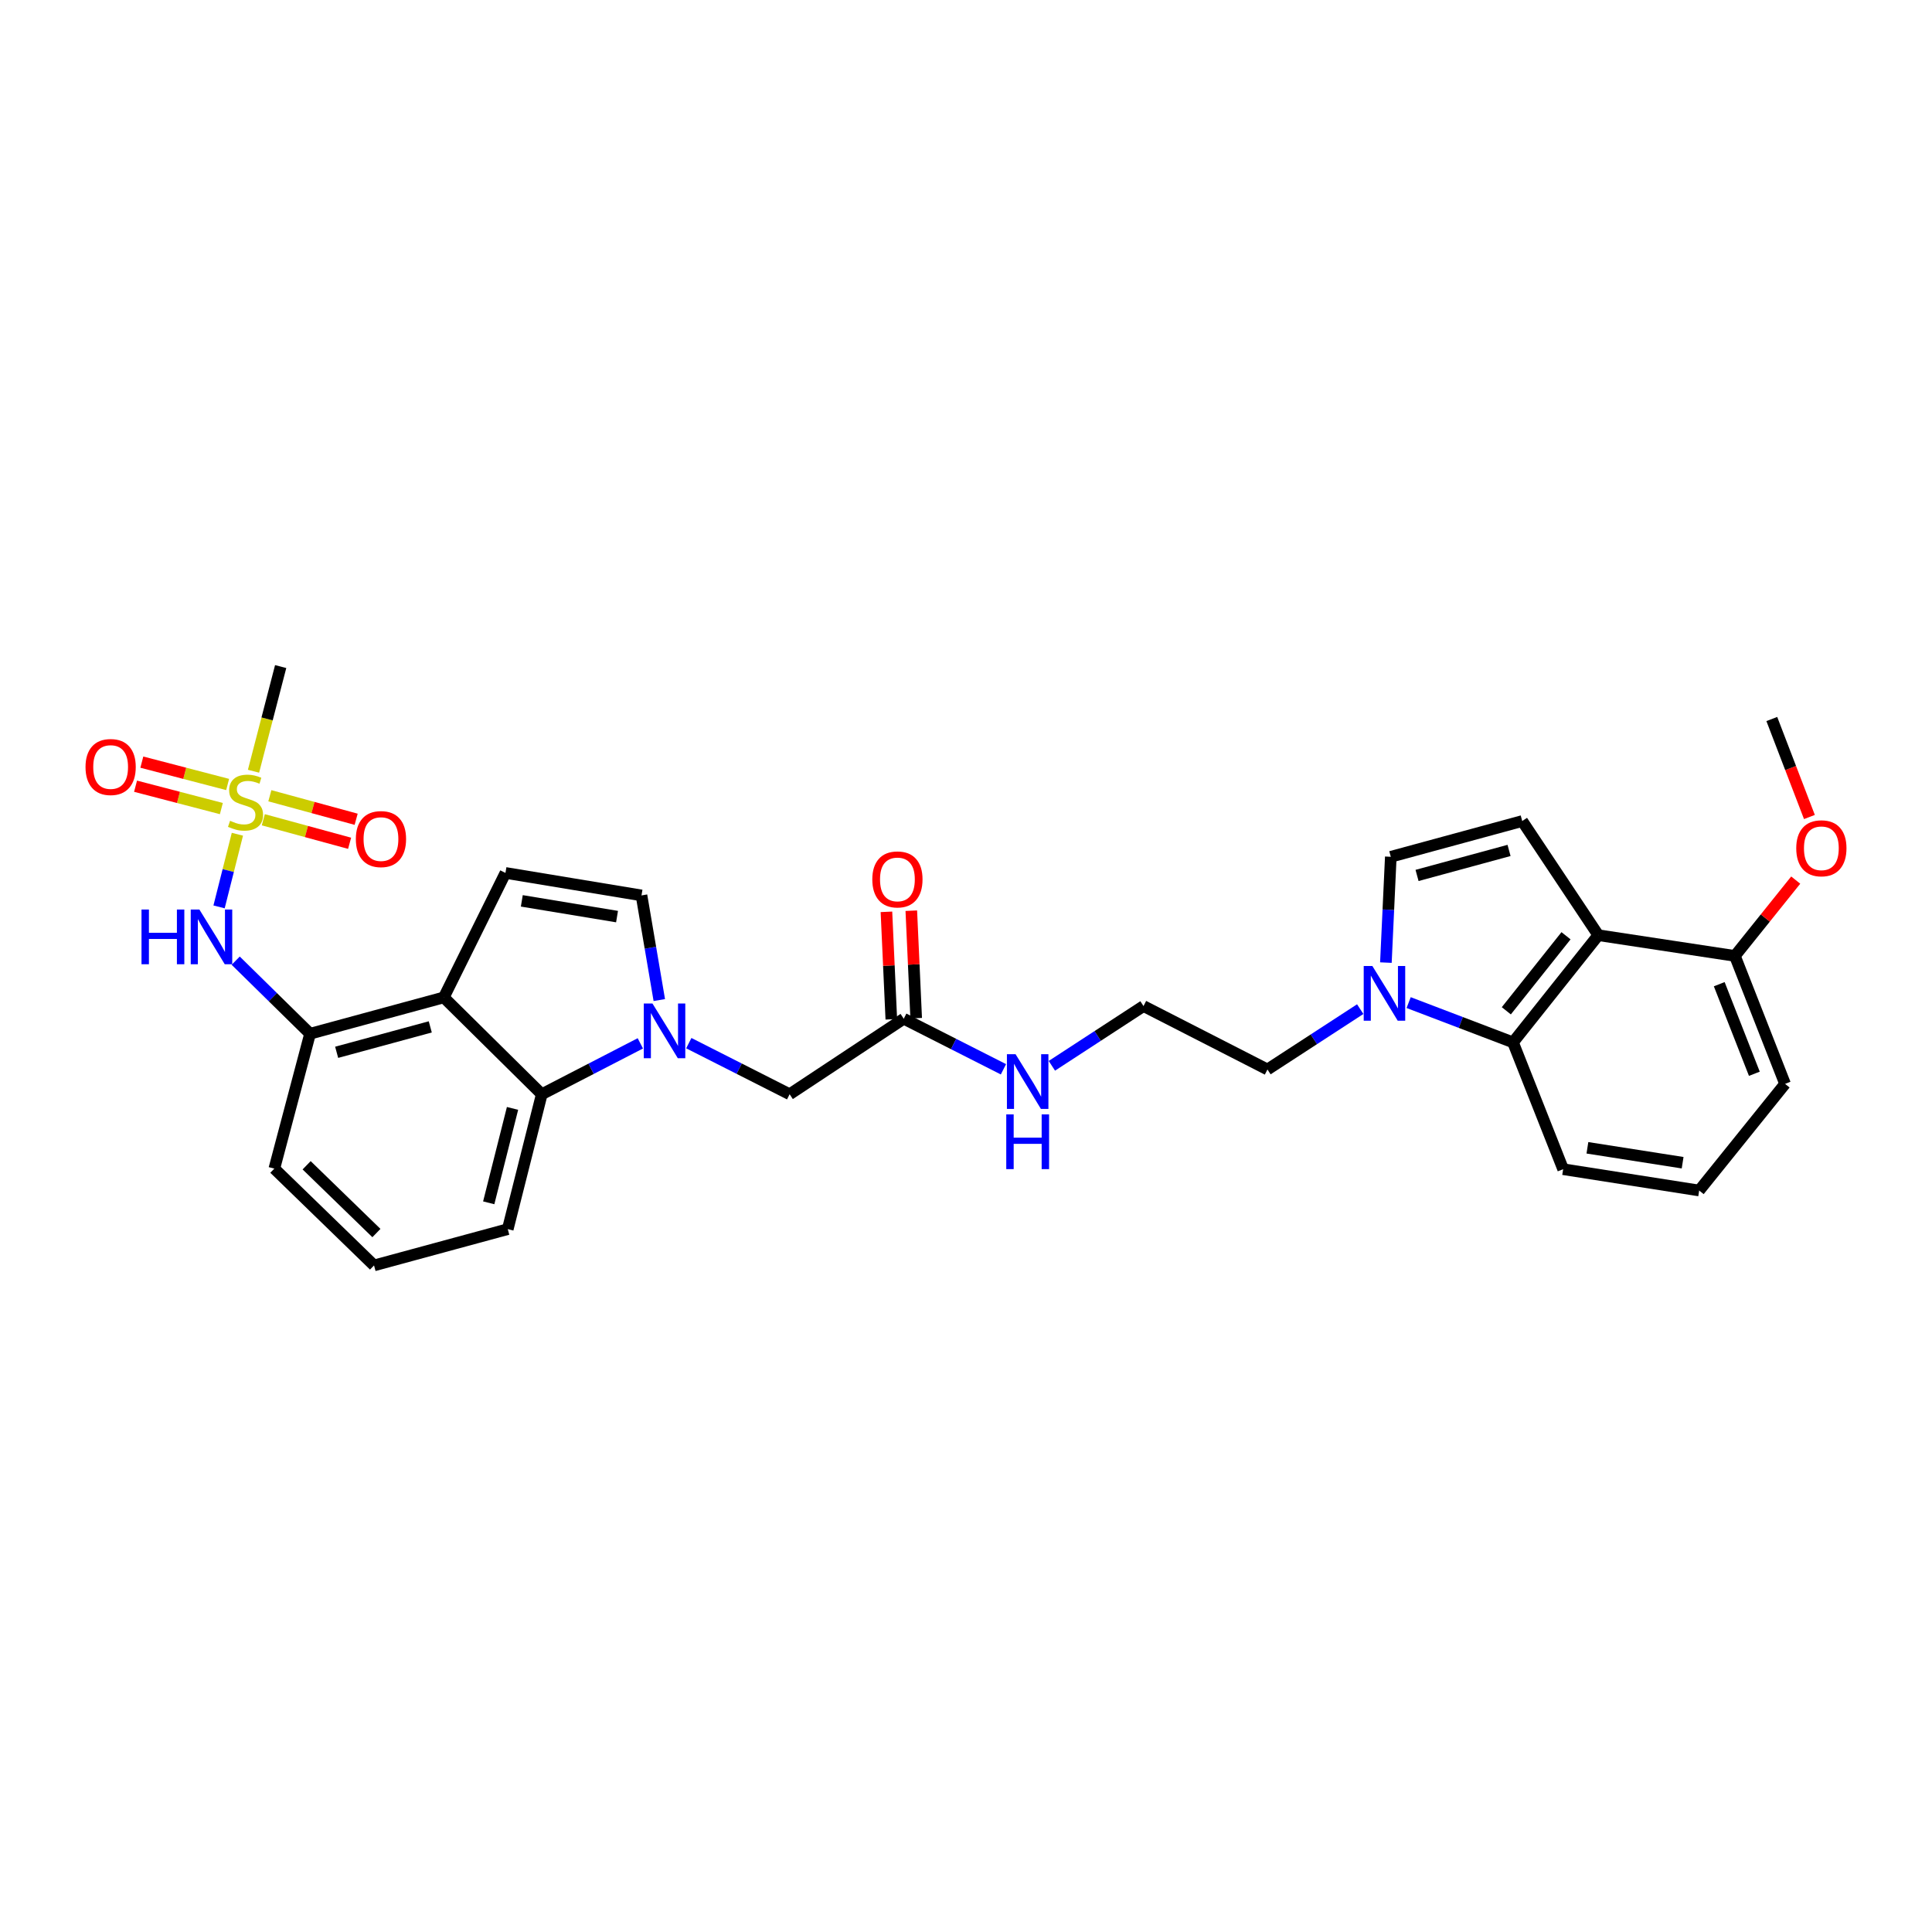 <?xml version='1.0' encoding='iso-8859-1'?>
<svg version='1.1' baseProfile='full'
              xmlns='http://www.w3.org/2000/svg'
                      xmlns:rdkit='http://www.rdkit.org/xml'
                      xmlns:xlink='http://www.w3.org/1999/xlink'
                  xml:space='preserve'
width='1000px' height='1000px' viewBox='0 0 1000 1000'>
<!-- END OF HEADER -->
<rect style='opacity:1.0;fill:#FFFFFF;stroke:none' width='1000' height='1000' x='0' y='0'> </rect>
<path class='bond-9' d='M 122.873,431.801 L 118.129,450.601' style='fill:none;fill-rule:evenodd;stroke:#CCCC00;stroke-width:6px;stroke-linecap:butt;stroke-linejoin:miter;stroke-opacity:1' />
<path class='bond-9' d='M 118.129,450.601 L 113.384,469.401' style='fill:none;fill-rule:evenodd;stroke:#0000FF;stroke-width:6px;stroke-linecap:butt;stroke-linejoin:miter;stroke-opacity:1' />
<path class='bond-14' d='M 117.823,406.05 L 95.618,400.262' style='fill:none;fill-rule:evenodd;stroke:#CCCC00;stroke-width:6px;stroke-linecap:butt;stroke-linejoin:miter;stroke-opacity:1' />
<path class='bond-14' d='M 95.618,400.262 L 73.412,394.475' style='fill:none;fill-rule:evenodd;stroke:#FF0000;stroke-width:6px;stroke-linecap:butt;stroke-linejoin:miter;stroke-opacity:1' />
<path class='bond-14' d='M 114.574,418.519 L 92.368,412.731' style='fill:none;fill-rule:evenodd;stroke:#CCCC00;stroke-width:6px;stroke-linecap:butt;stroke-linejoin:miter;stroke-opacity:1' />
<path class='bond-14' d='M 92.368,412.731 L 70.163,406.944' style='fill:none;fill-rule:evenodd;stroke:#FF0000;stroke-width:6px;stroke-linecap:butt;stroke-linejoin:miter;stroke-opacity:1' />
<path class='bond-15' d='M 136.285,424.307 L 158.621,430.394' style='fill:none;fill-rule:evenodd;stroke:#CCCC00;stroke-width:6px;stroke-linecap:butt;stroke-linejoin:miter;stroke-opacity:1' />
<path class='bond-15' d='M 158.621,430.394 L 180.958,436.482' style='fill:none;fill-rule:evenodd;stroke:#FF0000;stroke-width:6px;stroke-linecap:butt;stroke-linejoin:miter;stroke-opacity:1' />
<path class='bond-15' d='M 139.673,411.875 L 162.009,417.962' style='fill:none;fill-rule:evenodd;stroke:#CCCC00;stroke-width:6px;stroke-linecap:butt;stroke-linejoin:miter;stroke-opacity:1' />
<path class='bond-15' d='M 162.009,417.962 L 184.346,424.05' style='fill:none;fill-rule:evenodd;stroke:#FF0000;stroke-width:6px;stroke-linecap:butt;stroke-linejoin:miter;stroke-opacity:1' />
<path class='bond-19' d='M 131.216,399.19 L 138.244,372.104' style='fill:none;fill-rule:evenodd;stroke:#CCCC00;stroke-width:6px;stroke-linecap:butt;stroke-linejoin:miter;stroke-opacity:1' />
<path class='bond-19' d='M 138.244,372.104 L 145.272,345.017' style='fill:none;fill-rule:evenodd;stroke:#000000;stroke-width:6px;stroke-linecap:butt;stroke-linejoin:miter;stroke-opacity:1' />
<path class='bond-0' d='M 331.437,540.036 L 305.928,553.209' style='fill:none;fill-rule:evenodd;stroke:#0000FF;stroke-width:6px;stroke-linecap:butt;stroke-linejoin:miter;stroke-opacity:1' />
<path class='bond-0' d='M 305.928,553.209 L 280.419,566.381' style='fill:none;fill-rule:evenodd;stroke:#000000;stroke-width:6px;stroke-linecap:butt;stroke-linejoin:miter;stroke-opacity:1' />
<path class='bond-12' d='M 356.52,539.929 L 382.617,553.155' style='fill:none;fill-rule:evenodd;stroke:#0000FF;stroke-width:6px;stroke-linecap:butt;stroke-linejoin:miter;stroke-opacity:1' />
<path class='bond-12' d='M 382.617,553.155 L 408.714,566.381' style='fill:none;fill-rule:evenodd;stroke:#000000;stroke-width:6px;stroke-linecap:butt;stroke-linejoin:miter;stroke-opacity:1' />
<path class='bond-31' d='M 341.254,517.629 L 336.646,490.546' style='fill:none;fill-rule:evenodd;stroke:#0000FF;stroke-width:6px;stroke-linecap:butt;stroke-linejoin:miter;stroke-opacity:1' />
<path class='bond-31' d='M 336.646,490.546 L 332.039,463.463' style='fill:none;fill-rule:evenodd;stroke:#000000;stroke-width:6px;stroke-linecap:butt;stroke-linejoin:miter;stroke-opacity:1' />
<path class='bond-1' d='M 229.714,516.257 L 160.491,535.055' style='fill:none;fill-rule:evenodd;stroke:#000000;stroke-width:6px;stroke-linecap:butt;stroke-linejoin:miter;stroke-opacity:1' />
<path class='bond-1' d='M 222.708,531.512 L 174.252,544.671' style='fill:none;fill-rule:evenodd;stroke:#000000;stroke-width:6px;stroke-linecap:butt;stroke-linejoin:miter;stroke-opacity:1' />
<path class='bond-3' d='M 229.714,516.257 L 280.419,566.381' style='fill:none;fill-rule:evenodd;stroke:#000000;stroke-width:6px;stroke-linecap:butt;stroke-linejoin:miter;stroke-opacity:1' />
<path class='bond-4' d='M 229.714,516.257 L 261.627,451.823' style='fill:none;fill-rule:evenodd;stroke:#000000;stroke-width:6px;stroke-linecap:butt;stroke-linejoin:miter;stroke-opacity:1' />
<path class='bond-2' d='M 827.275,484.051 L 783.128,539.53' style='fill:none;fill-rule:evenodd;stroke:#000000;stroke-width:6px;stroke-linecap:butt;stroke-linejoin:miter;stroke-opacity:1' />
<path class='bond-2' d='M 810.57,484.349 L 779.667,523.184' style='fill:none;fill-rule:evenodd;stroke:#000000;stroke-width:6px;stroke-linecap:butt;stroke-linejoin:miter;stroke-opacity:1' />
<path class='bond-16' d='M 827.275,484.051 L 897.98,494.781' style='fill:none;fill-rule:evenodd;stroke:#000000;stroke-width:6px;stroke-linecap:butt;stroke-linejoin:miter;stroke-opacity:1' />
<path class='bond-32' d='M 827.275,484.051 L 787.903,424.971' style='fill:none;fill-rule:evenodd;stroke:#000000;stroke-width:6px;stroke-linecap:butt;stroke-linejoin:miter;stroke-opacity:1' />
<path class='bond-30' d='M 280.419,566.381 L 262.816,636.199' style='fill:none;fill-rule:evenodd;stroke:#000000;stroke-width:6px;stroke-linecap:butt;stroke-linejoin:miter;stroke-opacity:1' />
<path class='bond-30' d='M 265.284,573.704 L 252.962,622.576' style='fill:none;fill-rule:evenodd;stroke:#000000;stroke-width:6px;stroke-linecap:butt;stroke-linejoin:miter;stroke-opacity:1' />
<path class='bond-8' d='M 261.627,451.823 L 332.039,463.463' style='fill:none;fill-rule:evenodd;stroke:#000000;stroke-width:6px;stroke-linecap:butt;stroke-linejoin:miter;stroke-opacity:1' />
<path class='bond-8' d='M 270.087,466.282 L 319.376,474.43' style='fill:none;fill-rule:evenodd;stroke:#000000;stroke-width:6px;stroke-linecap:butt;stroke-linejoin:miter;stroke-opacity:1' />
<path class='bond-5' d='M 787.903,424.971 L 719.875,443.469' style='fill:none;fill-rule:evenodd;stroke:#000000;stroke-width:6px;stroke-linecap:butt;stroke-linejoin:miter;stroke-opacity:1' />
<path class='bond-5' d='M 781.08,440.18 L 733.46,453.128' style='fill:none;fill-rule:evenodd;stroke:#000000;stroke-width:6px;stroke-linecap:butt;stroke-linejoin:miter;stroke-opacity:1' />
<path class='bond-6' d='M 704.05,522.328 L 680.043,537.944' style='fill:none;fill-rule:evenodd;stroke:#0000FF;stroke-width:6px;stroke-linecap:butt;stroke-linejoin:miter;stroke-opacity:1' />
<path class='bond-6' d='M 680.043,537.944 L 656.035,553.56' style='fill:none;fill-rule:evenodd;stroke:#000000;stroke-width:6px;stroke-linecap:butt;stroke-linejoin:miter;stroke-opacity:1' />
<path class='bond-7' d='M 729.116,518.94 L 756.122,529.235' style='fill:none;fill-rule:evenodd;stroke:#0000FF;stroke-width:6px;stroke-linecap:butt;stroke-linejoin:miter;stroke-opacity:1' />
<path class='bond-7' d='M 756.122,529.235 L 783.128,539.53' style='fill:none;fill-rule:evenodd;stroke:#000000;stroke-width:6px;stroke-linecap:butt;stroke-linejoin:miter;stroke-opacity:1' />
<path class='bond-11' d='M 717.335,498.237 L 718.605,470.853' style='fill:none;fill-rule:evenodd;stroke:#0000FF;stroke-width:6px;stroke-linecap:butt;stroke-linejoin:miter;stroke-opacity:1' />
<path class='bond-11' d='M 718.605,470.853 L 719.875,443.469' style='fill:none;fill-rule:evenodd;stroke:#000000;stroke-width:6px;stroke-linecap:butt;stroke-linejoin:miter;stroke-opacity:1' />
<path class='bond-23' d='M 783.128,539.53 L 809.085,605.173' style='fill:none;fill-rule:evenodd;stroke:#000000;stroke-width:6px;stroke-linecap:butt;stroke-linejoin:miter;stroke-opacity:1' />
<path class='bond-10' d='M 121.993,497.238 L 141.242,516.147' style='fill:none;fill-rule:evenodd;stroke:#0000FF;stroke-width:6px;stroke-linecap:butt;stroke-linejoin:miter;stroke-opacity:1' />
<path class='bond-10' d='M 141.242,516.147 L 160.491,535.055' style='fill:none;fill-rule:evenodd;stroke:#000000;stroke-width:6px;stroke-linecap:butt;stroke-linejoin:miter;stroke-opacity:1' />
<path class='bond-25' d='M 160.491,535.055 L 141.994,604.873' style='fill:none;fill-rule:evenodd;stroke:#000000;stroke-width:6px;stroke-linecap:butt;stroke-linejoin:miter;stroke-opacity:1' />
<path class='bond-13' d='M 408.714,566.381 L 467.779,527.296' style='fill:none;fill-rule:evenodd;stroke:#000000;stroke-width:6px;stroke-linecap:butt;stroke-linejoin:miter;stroke-opacity:1' />
<path class='bond-17' d='M 474.215,527.003 L 472.952,499.19' style='fill:none;fill-rule:evenodd;stroke:#000000;stroke-width:6px;stroke-linecap:butt;stroke-linejoin:miter;stroke-opacity:1' />
<path class='bond-17' d='M 472.952,499.19 L 471.689,471.376' style='fill:none;fill-rule:evenodd;stroke:#FF0000;stroke-width:6px;stroke-linecap:butt;stroke-linejoin:miter;stroke-opacity:1' />
<path class='bond-17' d='M 461.343,527.588 L 460.08,499.774' style='fill:none;fill-rule:evenodd;stroke:#000000;stroke-width:6px;stroke-linecap:butt;stroke-linejoin:miter;stroke-opacity:1' />
<path class='bond-17' d='M 460.08,499.774 L 458.817,471.961' style='fill:none;fill-rule:evenodd;stroke:#FF0000;stroke-width:6px;stroke-linecap:butt;stroke-linejoin:miter;stroke-opacity:1' />
<path class='bond-18' d='M 467.779,527.296 L 493.581,540.381' style='fill:none;fill-rule:evenodd;stroke:#000000;stroke-width:6px;stroke-linecap:butt;stroke-linejoin:miter;stroke-opacity:1' />
<path class='bond-18' d='M 493.581,540.381 L 519.382,553.466' style='fill:none;fill-rule:evenodd;stroke:#0000FF;stroke-width:6px;stroke-linecap:butt;stroke-linejoin:miter;stroke-opacity:1' />
<path class='bond-22' d='M 897.98,494.781 L 913.72,475.159' style='fill:none;fill-rule:evenodd;stroke:#000000;stroke-width:6px;stroke-linecap:butt;stroke-linejoin:miter;stroke-opacity:1' />
<path class='bond-22' d='M 913.72,475.159 L 929.461,455.536' style='fill:none;fill-rule:evenodd;stroke:#FF0000;stroke-width:6px;stroke-linecap:butt;stroke-linejoin:miter;stroke-opacity:1' />
<path class='bond-33' d='M 897.98,494.781 L 923.944,561.012' style='fill:none;fill-rule:evenodd;stroke:#000000;stroke-width:6px;stroke-linecap:butt;stroke-linejoin:miter;stroke-opacity:1' />
<path class='bond-33' d='M 889.878,509.419 L 908.053,555.781' style='fill:none;fill-rule:evenodd;stroke:#000000;stroke-width:6px;stroke-linecap:butt;stroke-linejoin:miter;stroke-opacity:1' />
<path class='bond-24' d='M 544.449,551.657 L 568.165,536.197' style='fill:none;fill-rule:evenodd;stroke:#0000FF;stroke-width:6px;stroke-linecap:butt;stroke-linejoin:miter;stroke-opacity:1' />
<path class='bond-24' d='M 568.165,536.197 L 591.88,520.738' style='fill:none;fill-rule:evenodd;stroke:#000000;stroke-width:6px;stroke-linecap:butt;stroke-linejoin:miter;stroke-opacity:1' />
<path class='bond-20' d='M 656.035,553.56 L 591.88,520.738' style='fill:none;fill-rule:evenodd;stroke:#000000;stroke-width:6px;stroke-linecap:butt;stroke-linejoin:miter;stroke-opacity:1' />
<path class='bond-21' d='M 262.816,636.199 L 193.6,654.983' style='fill:none;fill-rule:evenodd;stroke:#000000;stroke-width:6px;stroke-linecap:butt;stroke-linejoin:miter;stroke-opacity:1' />
<path class='bond-29' d='M 936.552,422.878 L 926.819,397.52' style='fill:none;fill-rule:evenodd;stroke:#FF0000;stroke-width:6px;stroke-linecap:butt;stroke-linejoin:miter;stroke-opacity:1' />
<path class='bond-29' d='M 926.819,397.52 L 917.086,372.163' style='fill:none;fill-rule:evenodd;stroke:#000000;stroke-width:6px;stroke-linecap:butt;stroke-linejoin:miter;stroke-opacity:1' />
<path class='bond-27' d='M 809.085,605.173 L 879.489,616.205' style='fill:none;fill-rule:evenodd;stroke:#000000;stroke-width:6px;stroke-linecap:butt;stroke-linejoin:miter;stroke-opacity:1' />
<path class='bond-27' d='M 821.64,594.098 L 870.923,601.82' style='fill:none;fill-rule:evenodd;stroke:#000000;stroke-width:6px;stroke-linecap:butt;stroke-linejoin:miter;stroke-opacity:1' />
<path class='bond-26' d='M 141.994,604.873 L 193.6,654.983' style='fill:none;fill-rule:evenodd;stroke:#000000;stroke-width:6px;stroke-linecap:butt;stroke-linejoin:miter;stroke-opacity:1' />
<path class='bond-26' d='M 158.711,603.145 L 194.835,638.222' style='fill:none;fill-rule:evenodd;stroke:#000000;stroke-width:6px;stroke-linecap:butt;stroke-linejoin:miter;stroke-opacity:1' />
<path class='bond-28' d='M 879.489,616.205 L 923.944,561.012' style='fill:none;fill-rule:evenodd;stroke:#000000;stroke-width:6px;stroke-linecap:butt;stroke-linejoin:miter;stroke-opacity:1' />
<path  class='atom-0' d='M 119.082 424.841
Q 119.402 424.961, 120.722 425.521
Q 122.042 426.081, 123.482 426.441
Q 124.962 426.761, 126.402 426.761
Q 129.082 426.761, 130.642 425.481
Q 132.202 424.161, 132.202 421.881
Q 132.202 420.321, 131.402 419.361
Q 130.642 418.401, 129.442 417.881
Q 128.242 417.361, 126.242 416.761
Q 123.722 416.001, 122.202 415.281
Q 120.722 414.561, 119.642 413.041
Q 118.602 411.521, 118.602 408.961
Q 118.602 405.401, 121.002 403.201
Q 123.442 401.001, 128.242 401.001
Q 131.522 401.001, 135.242 402.561
L 134.322 405.641
Q 130.922 404.241, 128.362 404.241
Q 125.602 404.241, 124.082 405.401
Q 122.562 406.521, 122.602 408.481
Q 122.602 410.001, 123.362 410.921
Q 124.162 411.841, 125.282 412.361
Q 126.442 412.881, 128.362 413.481
Q 130.922 414.281, 132.442 415.081
Q 133.962 415.881, 135.042 417.521
Q 136.162 419.121, 136.162 421.881
Q 136.162 425.801, 133.522 427.921
Q 130.922 430.001, 126.562 430.001
Q 124.042 430.001, 122.122 429.441
Q 120.242 428.921, 118.002 428.001
L 119.082 424.841
' fill='#CCCC00'/>
<path  class='atom-1' d='M 337.705 519.406
L 346.985 534.406
Q 347.905 535.886, 349.385 538.566
Q 350.865 541.246, 350.945 541.406
L 350.945 519.406
L 354.705 519.406
L 354.705 547.726
L 350.825 547.726
L 340.865 531.326
Q 339.705 529.406, 338.465 527.206
Q 337.265 525.006, 336.905 524.326
L 336.905 547.726
L 333.225 547.726
L 333.225 519.406
L 337.705 519.406
' fill='#0000FF'/>
<path  class='atom-7' d='M 710.336 500.007
L 719.616 515.007
Q 720.536 516.487, 722.016 519.167
Q 723.496 521.847, 723.576 522.007
L 723.576 500.007
L 727.336 500.007
L 727.336 528.327
L 723.456 528.327
L 713.496 511.927
Q 712.336 510.007, 711.096 507.807
Q 709.896 505.607, 709.536 504.927
L 709.536 528.327
L 705.856 528.327
L 705.856 500.007
L 710.336 500.007
' fill='#0000FF'/>
<path  class='atom-10' d='M 73.245 470.771
L 77.085 470.771
L 77.085 482.811
L 91.565 482.811
L 91.565 470.771
L 95.405 470.771
L 95.405 499.091
L 91.565 499.091
L 91.565 486.011
L 77.085 486.011
L 77.085 499.091
L 73.245 499.091
L 73.245 470.771
' fill='#0000FF'/>
<path  class='atom-10' d='M 103.205 470.771
L 112.485 485.771
Q 113.405 487.251, 114.885 489.931
Q 116.365 492.611, 116.445 492.771
L 116.445 470.771
L 120.205 470.771
L 120.205 499.091
L 116.325 499.091
L 106.365 482.691
Q 105.205 480.771, 103.965 478.571
Q 102.765 476.371, 102.405 475.691
L 102.405 499.091
L 98.725 499.091
L 98.725 470.771
L 103.205 470.771
' fill='#0000FF'/>
<path  class='atom-15' d='M 44.265 397.004
Q 44.265 390.204, 47.625 386.404
Q 50.985 382.604, 57.265 382.604
Q 63.545 382.604, 66.905 386.404
Q 70.265 390.204, 70.265 397.004
Q 70.265 403.884, 66.865 407.804
Q 63.465 411.684, 57.265 411.684
Q 51.025 411.684, 47.625 407.804
Q 44.265 403.924, 44.265 397.004
M 57.265 408.484
Q 61.585 408.484, 63.905 405.604
Q 66.265 402.684, 66.265 397.004
Q 66.265 391.444, 63.905 388.644
Q 61.585 385.804, 57.265 385.804
Q 52.945 385.804, 50.585 388.604
Q 48.265 391.404, 48.265 397.004
Q 48.265 402.724, 50.585 405.604
Q 52.945 408.484, 57.265 408.484
' fill='#FF0000'/>
<path  class='atom-16' d='M 184.186 434.307
Q 184.186 427.507, 187.546 423.707
Q 190.906 419.907, 197.186 419.907
Q 203.466 419.907, 206.826 423.707
Q 210.186 427.507, 210.186 434.307
Q 210.186 441.187, 206.786 445.107
Q 203.386 448.987, 197.186 448.987
Q 190.946 448.987, 187.546 445.107
Q 184.186 441.227, 184.186 434.307
M 197.186 445.787
Q 201.506 445.787, 203.826 442.907
Q 206.186 439.987, 206.186 434.307
Q 206.186 428.747, 203.826 425.947
Q 201.506 423.107, 197.186 423.107
Q 192.866 423.107, 190.506 425.907
Q 188.186 428.707, 188.186 434.307
Q 188.186 440.027, 190.506 442.907
Q 192.866 445.787, 197.186 445.787
' fill='#FF0000'/>
<path  class='atom-18' d='M 451.501 455.182
Q 451.501 448.382, 454.861 444.582
Q 458.221 440.782, 464.501 440.782
Q 470.781 440.782, 474.141 444.582
Q 477.501 448.382, 477.501 455.182
Q 477.501 462.062, 474.101 465.982
Q 470.701 469.862, 464.501 469.862
Q 458.261 469.862, 454.861 465.982
Q 451.501 462.102, 451.501 455.182
M 464.501 466.662
Q 468.821 466.662, 471.141 463.782
Q 473.501 460.862, 473.501 455.182
Q 473.501 449.622, 471.141 446.822
Q 468.821 443.982, 464.501 443.982
Q 460.181 443.982, 457.821 446.782
Q 455.501 449.582, 455.501 455.182
Q 455.501 460.902, 457.821 463.782
Q 460.181 466.662, 464.501 466.662
' fill='#FF0000'/>
<path  class='atom-19' d='M 525.66 545.664
L 534.94 560.664
Q 535.86 562.144, 537.34 564.824
Q 538.82 567.504, 538.9 567.664
L 538.9 545.664
L 542.66 545.664
L 542.66 573.984
L 538.78 573.984
L 528.82 557.584
Q 527.66 555.664, 526.42 553.464
Q 525.22 551.264, 524.86 550.584
L 524.86 573.984
L 521.18 573.984
L 521.18 545.664
L 525.66 545.664
' fill='#0000FF'/>
<path  class='atom-19' d='M 520.84 576.816
L 524.68 576.816
L 524.68 588.856
L 539.16 588.856
L 539.16 576.816
L 543 576.816
L 543 605.136
L 539.16 605.136
L 539.16 592.056
L 524.68 592.056
L 524.68 605.136
L 520.84 605.136
L 520.84 576.816
' fill='#0000FF'/>
<path  class='atom-23' d='M 929.735 439.068
Q 929.735 432.268, 933.095 428.468
Q 936.455 424.668, 942.735 424.668
Q 949.015 424.668, 952.375 428.468
Q 955.735 432.268, 955.735 439.068
Q 955.735 445.948, 952.335 449.868
Q 948.935 453.748, 942.735 453.748
Q 936.495 453.748, 933.095 449.868
Q 929.735 445.988, 929.735 439.068
M 942.735 450.548
Q 947.055 450.548, 949.375 447.668
Q 951.735 444.748, 951.735 439.068
Q 951.735 433.508, 949.375 430.708
Q 947.055 427.868, 942.735 427.868
Q 938.415 427.868, 936.055 430.668
Q 933.735 433.468, 933.735 439.068
Q 933.735 444.788, 936.055 447.668
Q 938.415 450.548, 942.735 450.548
' fill='#FF0000'/>
</svg>
